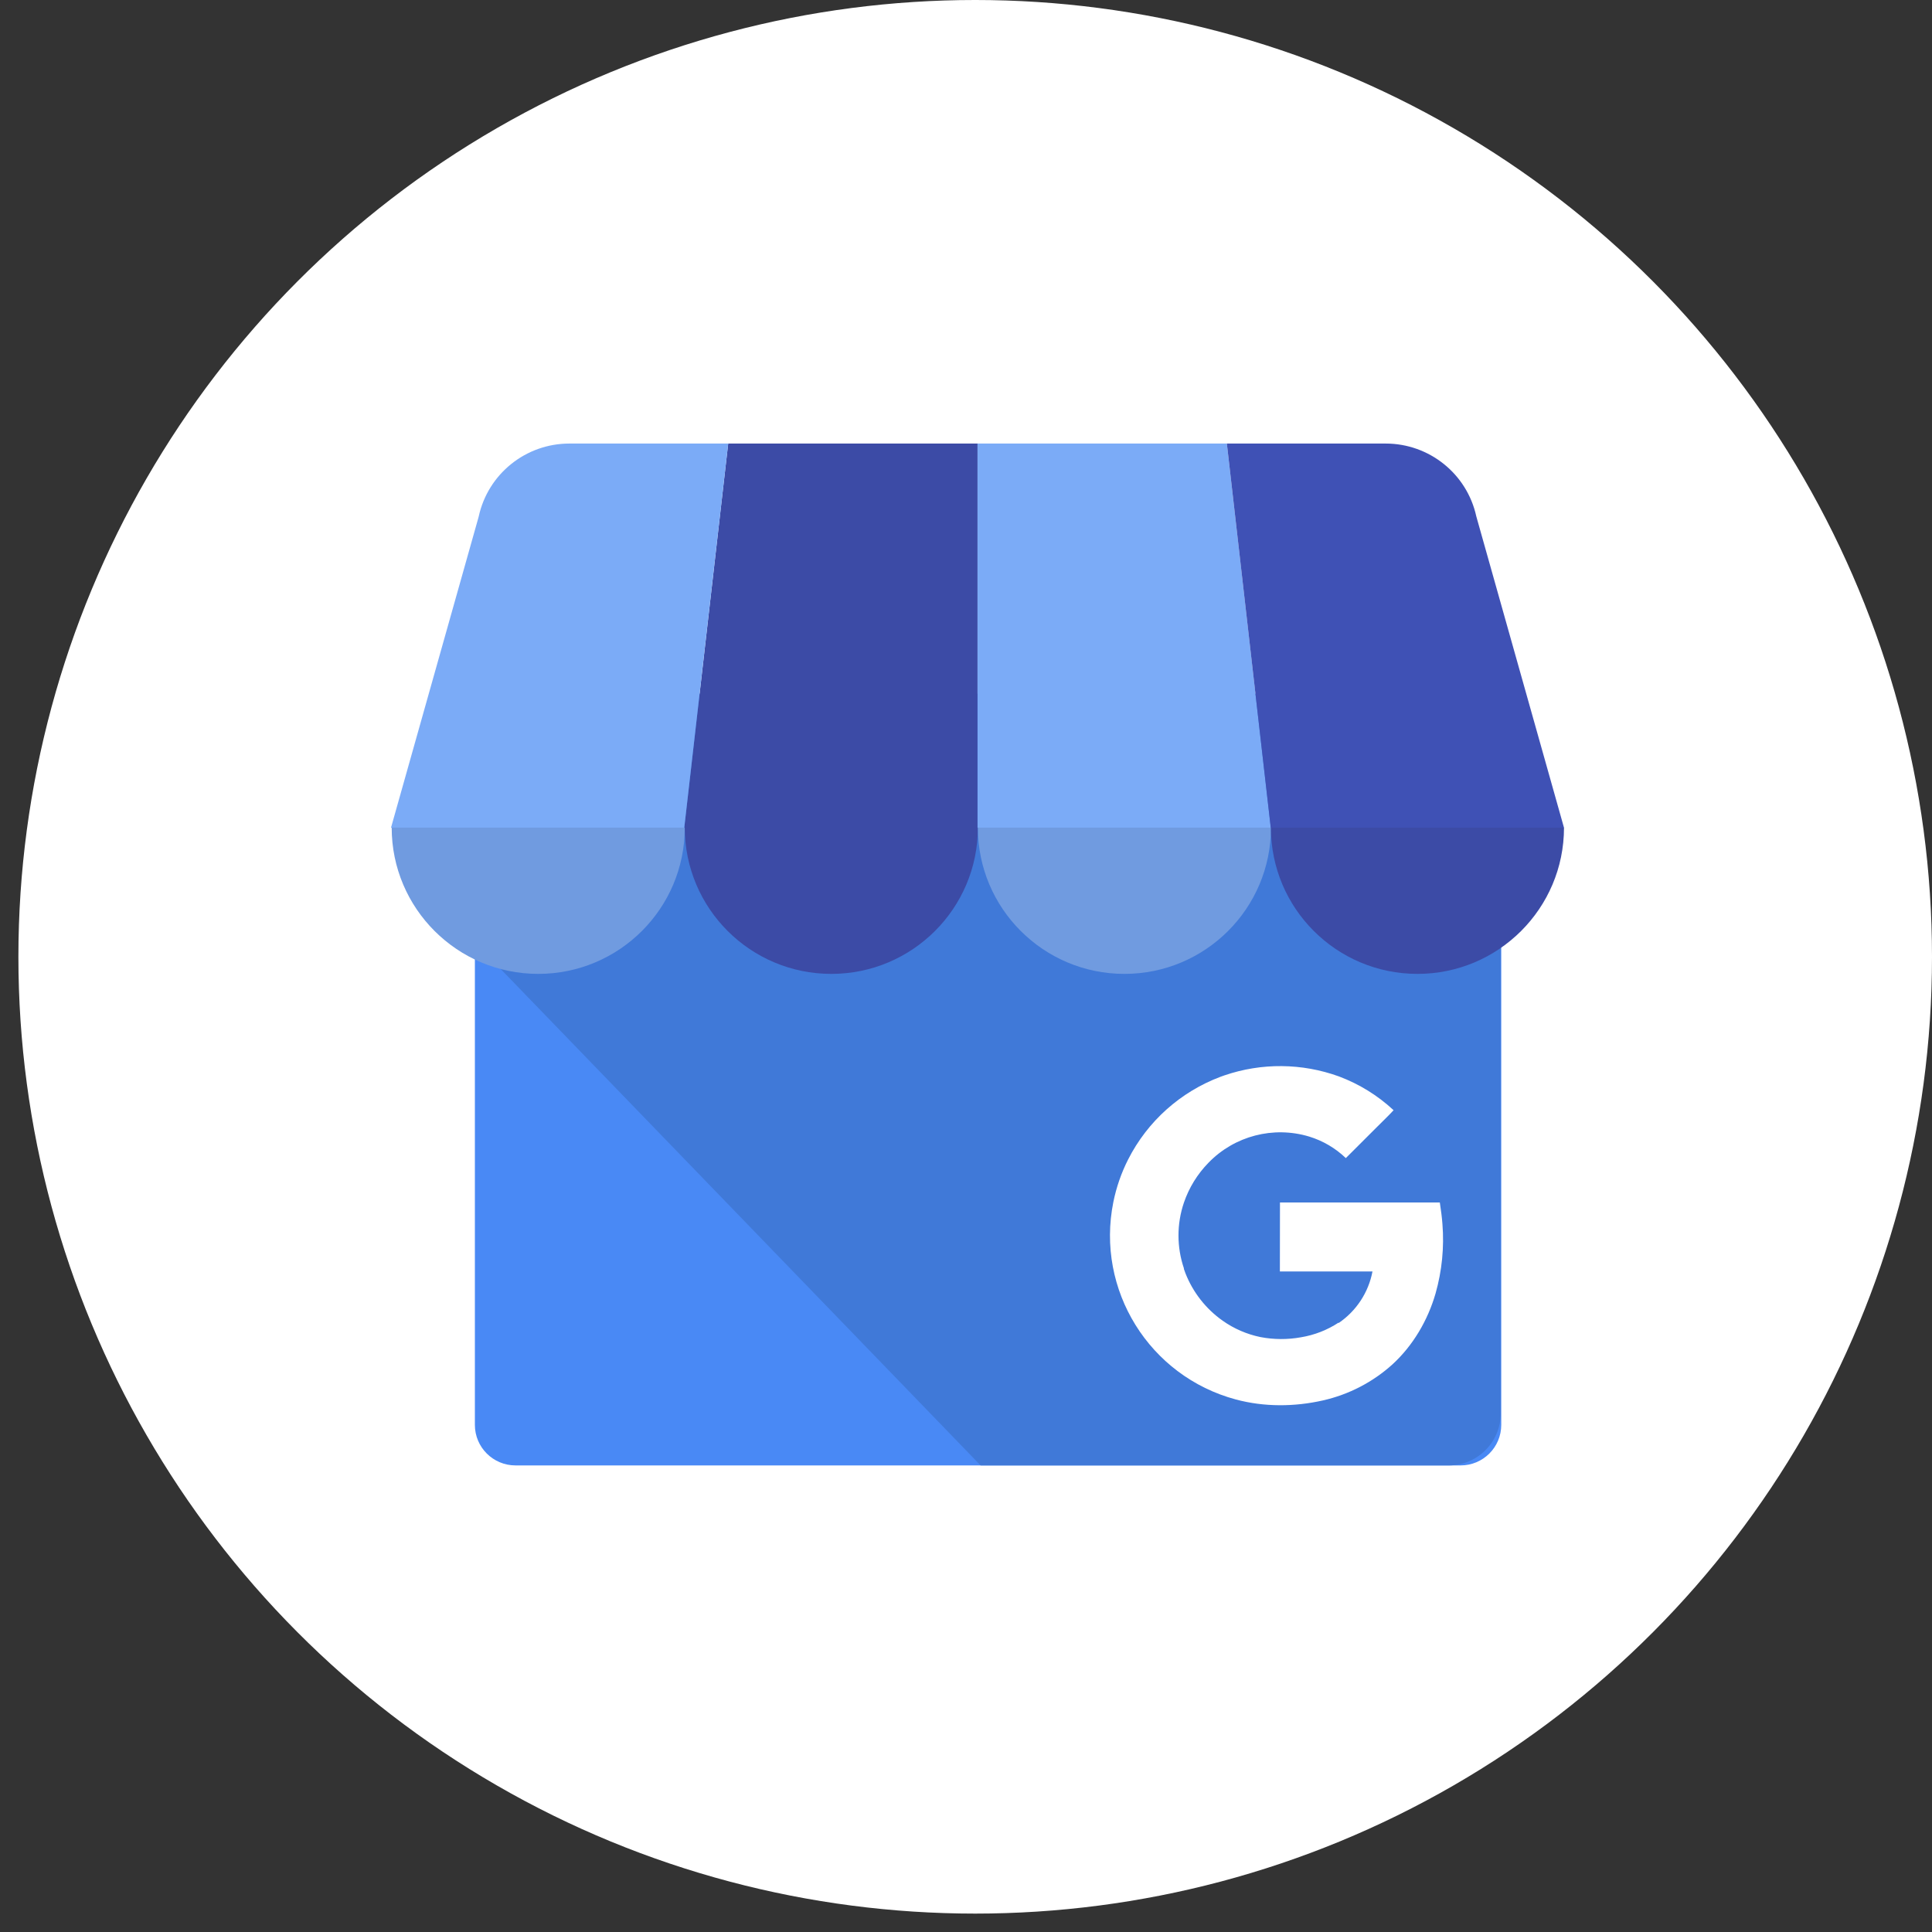 <svg width="84" height="84" viewBox="0 0 84 84" fill="none" xmlns="http://www.w3.org/2000/svg">
<rect x="0" y="0" width="84" height="84" fill="#333333" stroke="none"/>
<ellipse cx="42.4" cy="41.6" rx="41.6" ry="41.6" fill="white"/>
<mask id="mask0_1859_12768" style="mask-type:alpha" maskUnits="userSpaceOnUse" x="0" y="0" width="84" height="84">
<ellipse cx="42.4" cy="41.6" rx="41.6" ry="41.6" fill="white"/>
</mask>
<g mask="url(#mask0_1859_12768)">
</g>
<g clip-path="url(#clip0_1859_12768)">
<path d="M63.504 30.41H22.415C21.438 30.41 20.647 31.2 20.647 32.175V61.95C20.647 62.925 21.438 63.714 22.415 63.714H63.504C64.481 63.714 65.272 62.925 65.272 61.95V32.175C65.272 31.2 64.481 30.41 63.504 30.41Z" fill="#4989F5"/>
<path d="M62.989 30.16H22.881C21.639 30.16 20.672 39.757 20.672 40.997L42.636 63.715H62.989C64.235 63.711 65.244 62.704 65.248 61.46V32.414C65.244 31.171 64.234 30.164 62.989 30.16Z" fill="url(#paint0_linear_1859_12768)"/>
<path d="M21.901 22.451L21.885 22.508C21.889 22.488 21.897 22.469 21.901 22.451Z" fill="#7BABF7"/>
<path d="M29.752 35.987H42.502V19.285H31.661L29.752 35.987Z" fill="#3C4BA6"/>
<path d="M55.252 35.987H42.502V19.285H53.342L55.252 35.987ZM64.187 22.451L64.203 22.508C64.199 22.488 64.191 22.47 64.187 22.451Z" fill="#7BABF7"/>
<path d="M64.203 22.508L64.187 22.451C63.783 20.604 62.144 19.286 60.25 19.285H53.342L55.25 35.988H68L64.203 22.508Z" fill="#3F51B5"/>
<path d="M20.8 22.508L20.815 22.451C21.22 20.604 22.858 19.286 24.753 19.285H31.661L29.75 35.988H17L20.8 22.508Z" fill="#7BABF7"/>
<path fill-rule="evenodd" clip-rule="evenodd" d="M29.773 35.983C29.773 39.495 26.921 42.343 23.402 42.343C19.883 42.343 17.03 39.495 17.03 35.983H29.773Z" fill="#709BE0"/>
<path fill-rule="evenodd" clip-rule="evenodd" d="M42.516 35.983C42.516 39.495 39.663 42.343 36.144 42.343C32.626 42.343 29.773 39.495 29.773 35.983H42.516Z" fill="#3C4BA6"/>
<path fill-rule="evenodd" clip-rule="evenodd" d="M55.259 35.983C55.259 39.495 52.406 42.343 48.888 42.343C45.369 42.343 42.516 39.495 42.516 35.983H55.259Z" fill="#709BE0"/>
<path fill-rule="evenodd" clip-rule="evenodd" d="M68 35.983C68 39.495 65.147 42.343 61.629 42.343C58.11 42.343 55.257 39.495 55.257 35.983H68Z" fill="#3C4BA6"/>
<path d="M62.714 53.213C62.691 52.91 62.654 52.634 62.601 52.281H55.651C55.651 53.251 55.651 54.31 55.647 55.281H59.673C59.588 55.733 59.413 56.164 59.16 56.549C58.907 56.934 58.581 57.265 58.199 57.524C58.199 57.524 58.199 57.507 58.196 57.507C57.704 57.83 57.148 58.046 56.567 58.142C55.983 58.248 55.386 58.245 54.803 58.134C54.212 58.012 53.652 57.77 53.159 57.422C52.43 56.907 51.868 56.19 51.542 55.361C51.517 55.296 51.494 55.231 51.471 55.165V55.158L51.477 55.153C51.16 54.225 51.159 53.218 51.474 52.29C51.696 51.639 52.062 51.045 52.544 50.553C53.674 49.386 55.364 48.947 56.921 49.416C57.518 49.599 58.064 49.919 58.514 50.352L59.872 48.996C60.112 48.754 60.361 48.52 60.591 48.27C59.902 47.629 59.094 47.13 58.212 46.8C56.606 46.219 54.85 46.203 53.235 46.756C53.179 46.775 53.123 46.795 53.067 46.816C51.325 47.47 49.891 48.752 49.05 50.41C48.752 50.997 48.536 51.621 48.406 52.265C47.637 56.082 49.97 59.838 53.737 60.848C54.968 61.177 56.277 61.169 57.518 60.888C58.646 60.633 59.688 60.093 60.545 59.318C61.438 58.498 62.078 57.404 62.414 56.243C62.694 55.259 62.796 54.233 62.714 53.213Z" fill="white"/>
</g>
<defs>
<linearGradient id="paint0_linear_1859_12768" x1="20.672" y1="15610.7" x2="47448.7" y2="15610.7" gradientUnits="userSpaceOnUse">
<stop offset="0.03" stop-color="#4079D8"/>
<stop offset="1" stop-color="#4989F5"/>
</linearGradient>
<clipPath id="clip0_1859_12768">
<rect width="51" height="44.489" fill="white" transform="translate(17 19.255)"/>
</clipPath>
</defs>
</svg>
